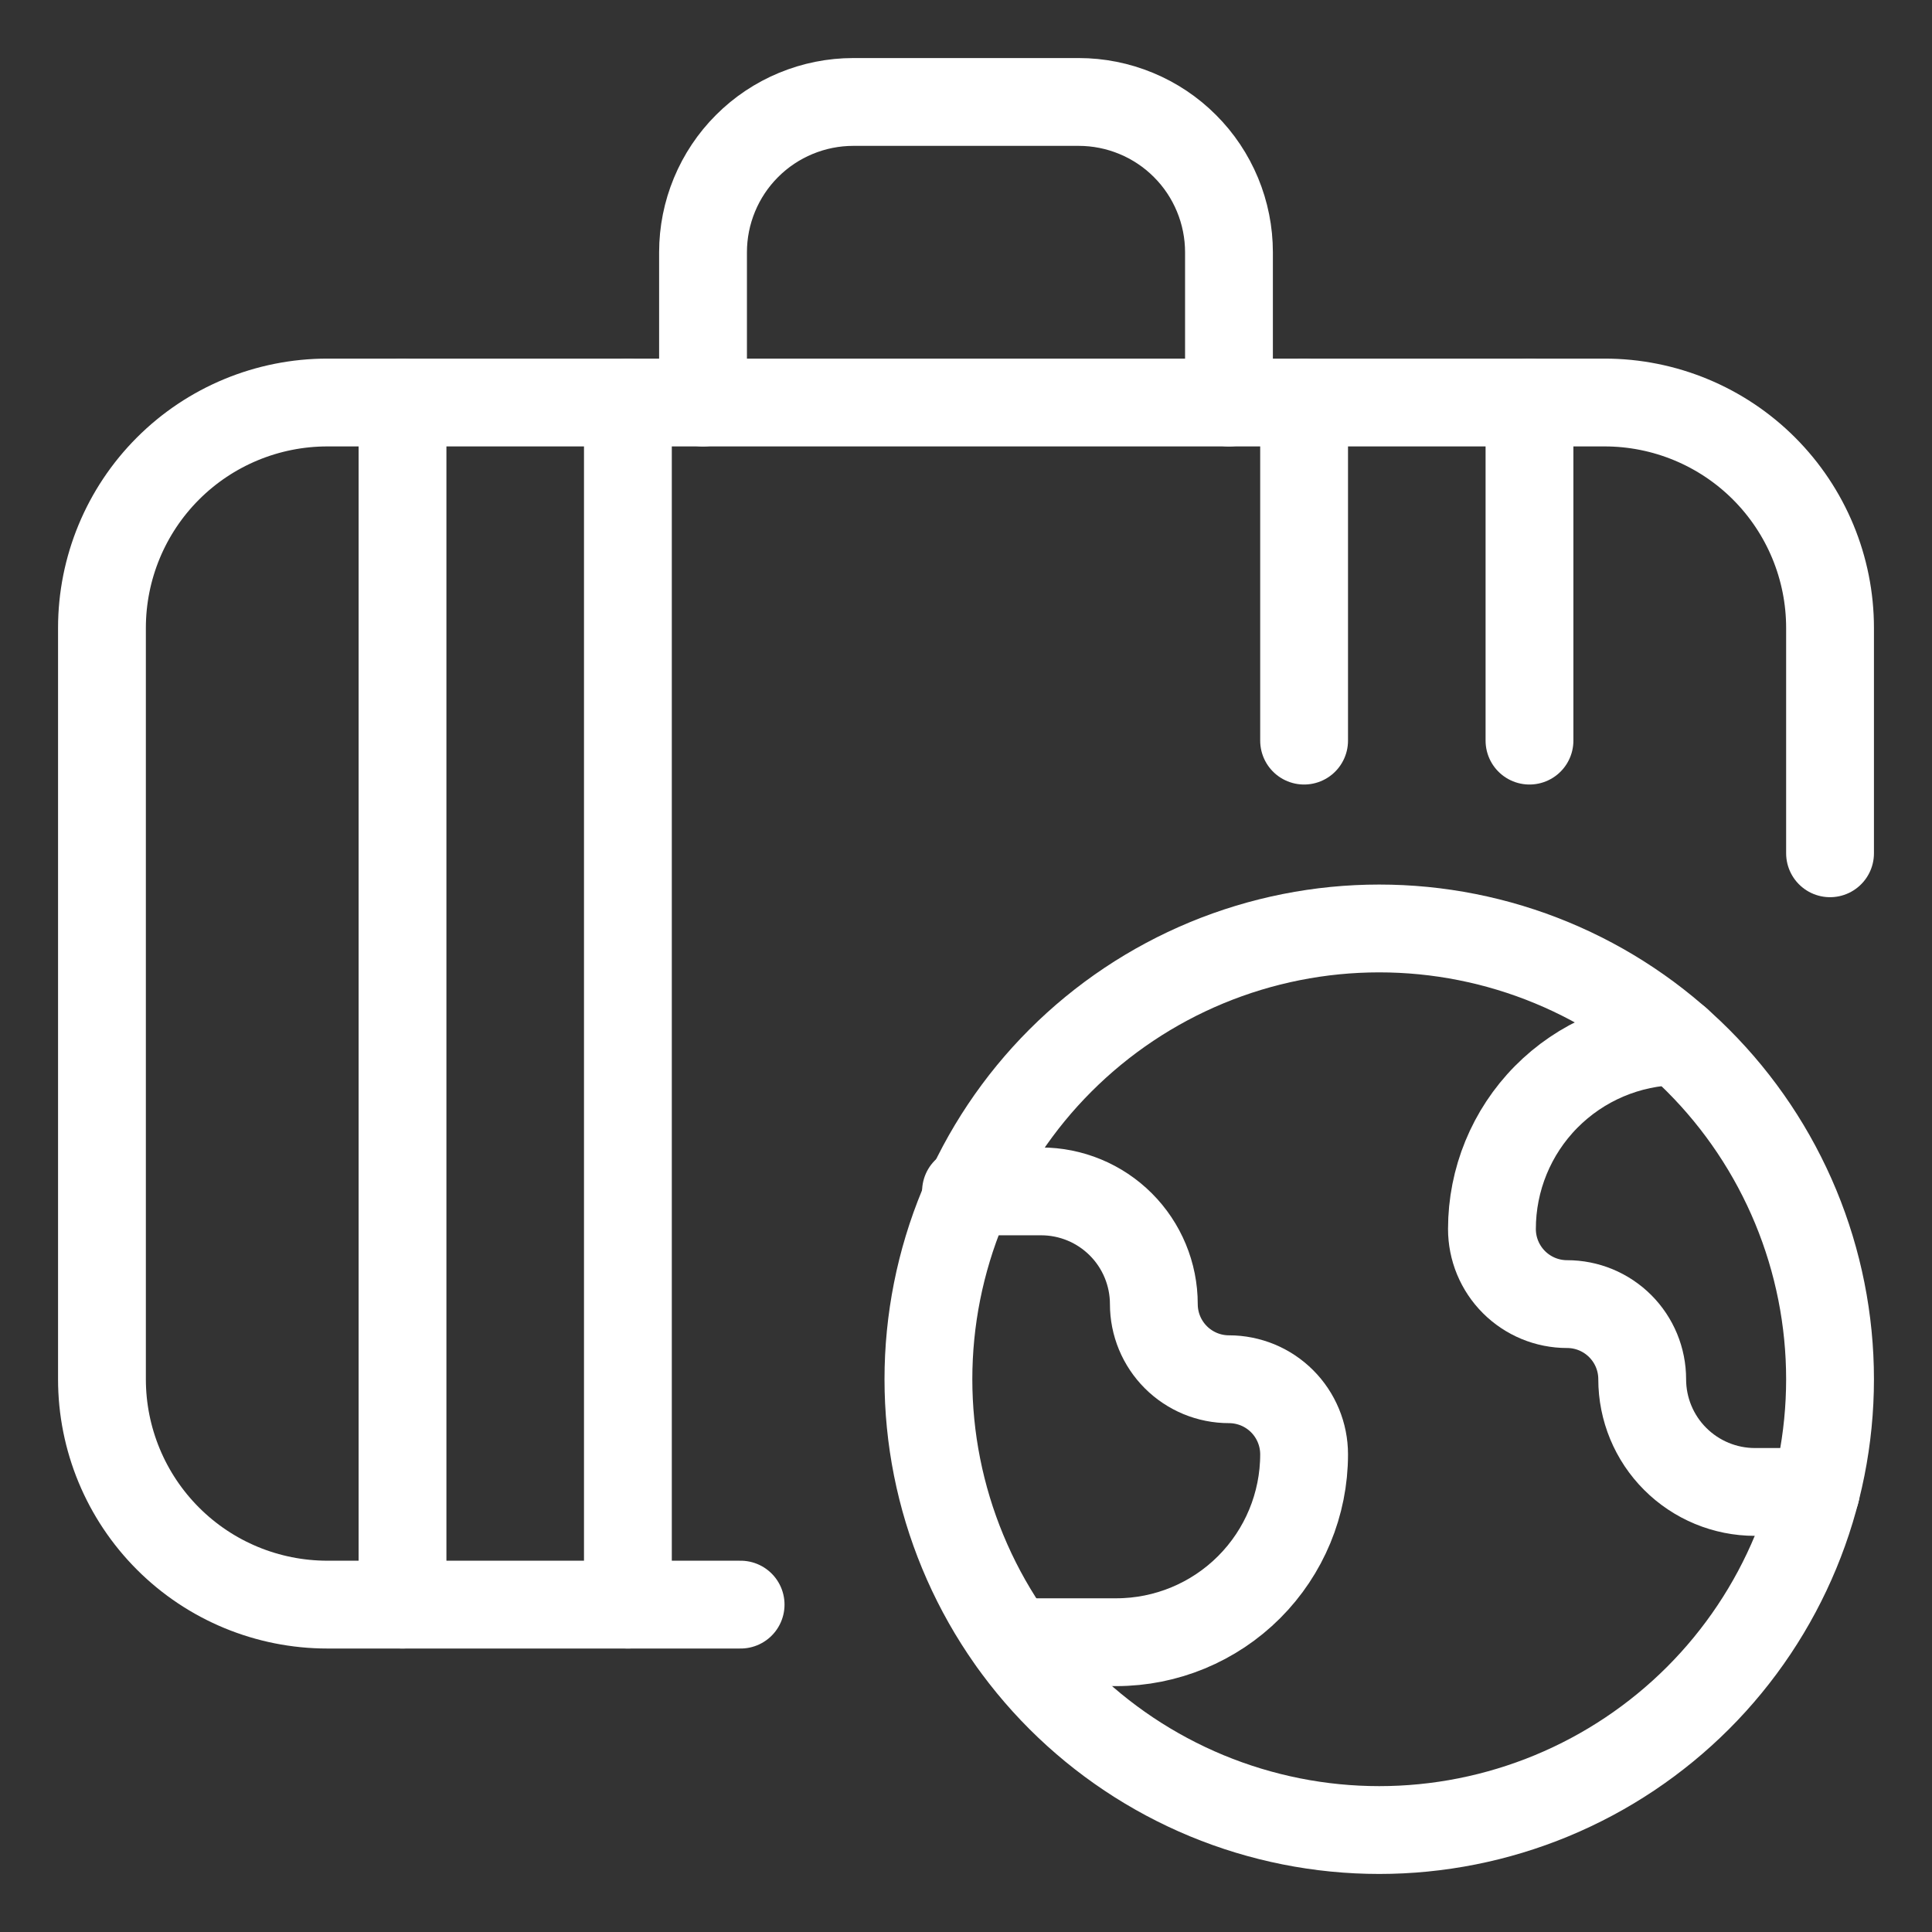 <svg width="44" height="44" viewBox="0 0 44 44" fill="none" xmlns="http://www.w3.org/2000/svg">
<rect x="0" y="0" width="44" height="44" fill="#333333" stroke="none"/>
<path d="M41.678 19.433V14.3C41.678 12.939 41.137 11.633 40.174 10.67C39.212 9.708 37.906 9.167 36.544 9.167H7.456C6.094 9.167 4.788 9.708 3.826 10.67C2.863 11.633 2.322 12.939 2.322 14.3V31.411C2.322 32.773 2.863 34.078 3.826 35.041C4.788 36.004 6.094 36.544 7.456 36.544H16.867" stroke="white" stroke-width="2" stroke-linecap="round" stroke-linejoin="round"/>
<path d="M16.011 9.167V5.744C16.011 5.295 16.1 4.85 16.272 4.435C16.444 4.02 16.696 3.642 17.014 3.325C17.331 3.007 17.709 2.755 18.124 2.583C18.539 2.411 18.984 2.322 19.433 2.322H24.567C25.016 2.322 25.461 2.411 25.876 2.583C26.291 2.755 26.669 3.007 26.986 3.325C27.304 3.642 27.556 4.02 27.728 4.435C27.9 4.85 27.989 5.295 27.989 5.744V9.167" stroke="white" stroke-width="2" stroke-linecap="round" stroke-linejoin="round"/>
<path d="M34.833 9.167V16.867" stroke="white" stroke-width="2" stroke-linecap="round" stroke-linejoin="round"/>
<path d="M29.7 9.167V16.867" stroke="white" stroke-width="2" stroke-linecap="round" stroke-linejoin="round"/>
<path d="M14.3 9.167V36.544" stroke="white" stroke-width="2" stroke-linecap="round" stroke-linejoin="round"/>
<path d="M9.167 9.167V36.544" stroke="white" stroke-width="2" stroke-linecap="round" stroke-linejoin="round"/>
<path d="M21.144 31.411C21.144 32.759 21.41 34.094 21.926 35.34C22.442 36.586 23.198 37.718 24.151 38.671C25.105 39.624 26.237 40.38 27.482 40.896C28.728 41.412 30.063 41.678 31.411 41.678C32.759 41.678 34.094 41.412 35.34 40.896C36.586 40.38 37.717 39.624 38.671 38.671C39.624 37.718 40.38 36.586 40.896 35.34C41.412 34.094 41.678 32.759 41.678 31.411C41.678 30.063 41.412 28.728 40.896 27.482C40.38 26.237 39.624 25.105 38.671 24.152C37.717 23.198 36.586 22.442 35.34 21.926C34.094 21.41 32.759 21.145 31.411 21.145C30.063 21.145 28.728 21.41 27.482 21.926C26.237 22.442 25.105 23.198 24.151 24.152C23.198 25.105 22.442 26.237 21.926 27.482C21.41 28.728 21.144 30.063 21.144 31.411Z" stroke="white" stroke-width="2" stroke-linecap="round" stroke-linejoin="round"/>
<path d="M22 27.133H23.711C24.392 27.133 25.045 27.404 25.526 27.885C26.007 28.366 26.278 29.019 26.278 29.7C26.278 29.925 26.322 30.147 26.408 30.355C26.494 30.562 26.62 30.751 26.779 30.91C26.938 31.069 27.127 31.195 27.334 31.281C27.542 31.367 27.764 31.411 27.989 31.411C28.214 31.411 28.436 31.456 28.644 31.541C28.851 31.627 29.04 31.753 29.199 31.912C29.358 32.071 29.484 32.26 29.57 32.468C29.656 32.675 29.7 32.898 29.7 33.122C29.7 34.257 29.249 35.345 28.447 36.147C27.645 36.949 26.557 37.4 25.422 37.4H23.078" stroke="white" stroke-width="2" stroke-linecap="round" stroke-linejoin="round"/>
<path d="M41.353 33.978H39.967C39.286 33.978 38.633 33.707 38.152 33.226C37.67 32.745 37.4 32.092 37.4 31.411C37.4 31.186 37.356 30.964 37.27 30.756C37.184 30.549 37.058 30.36 36.899 30.201C36.74 30.042 36.551 29.916 36.344 29.83C36.136 29.744 35.914 29.7 35.689 29.7C35.464 29.7 35.242 29.656 35.034 29.57C34.827 29.484 34.638 29.358 34.479 29.199C34.32 29.04 34.194 28.851 34.108 28.644C34.022 28.436 33.978 28.214 33.978 27.989C33.978 26.863 34.421 25.783 35.212 24.982C36.004 24.181 37.079 23.725 38.204 23.711" stroke="white" stroke-width="2" stroke-linecap="round" stroke-linejoin="round"/>
</svg>
